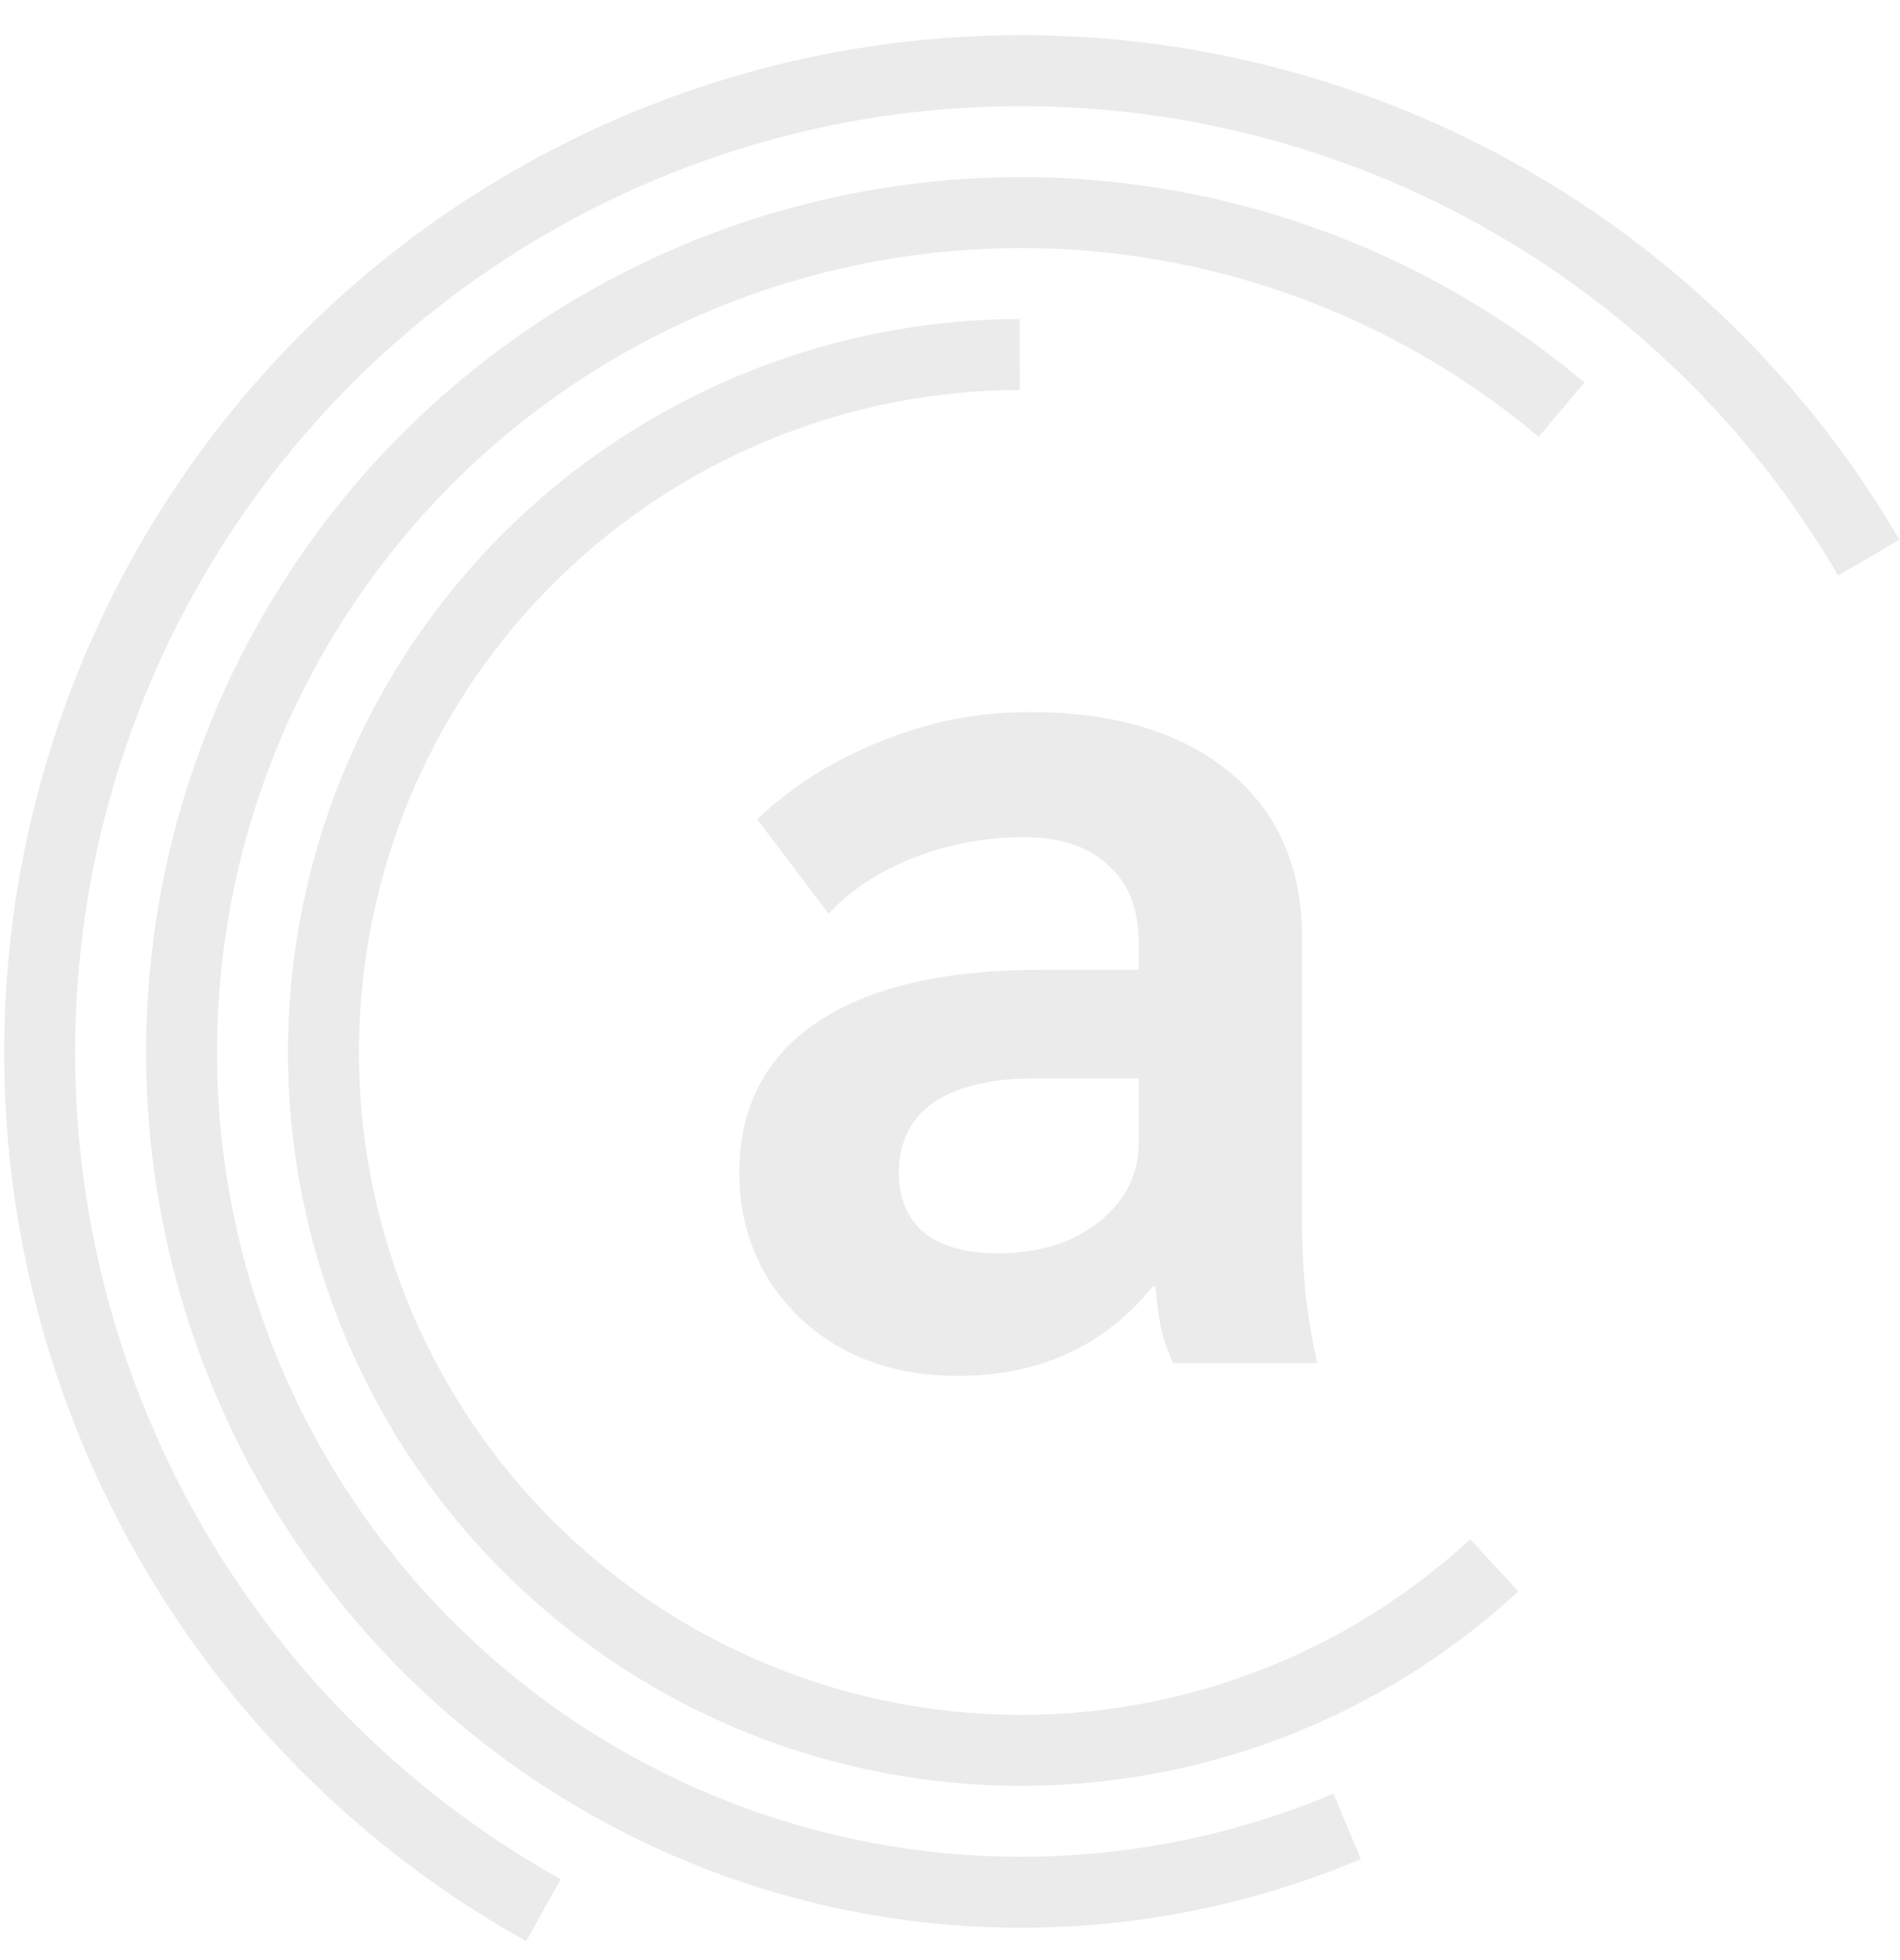 <svg width="838" height="864" viewBox="0 0 838 864" fill="none" xmlns="http://www.w3.org/2000/svg">
<g opacity="0.08">
<path fill-rule="evenodd" clip-rule="evenodd" d="M37.424 523.706C46.608 587.233 70.325 647.784 106.73 700.649C143.135 753.514 191.246 797.266 247.32 828.502L232.093 855.839C171.813 822.26 120.093 775.227 80.958 718.397C41.822 661.567 16.327 596.474 6.454 528.183C-3.418 459.891 2.6 390.243 24.039 324.656C45.478 259.07 81.76 199.315 130.063 150.04C178.365 100.764 237.386 63.298 302.532 40.556C367.678 17.814 437.192 10.41 505.667 18.919C574.142 27.428 639.73 51.621 697.328 89.617C754.927 127.611 802.982 178.383 837.755 237.982L810.728 253.752C778.38 198.311 733.678 151.081 680.098 115.737C626.518 80.393 565.506 57.888 501.808 49.972C438.111 42.057 373.446 48.945 312.845 70.1C252.244 91.255 197.342 126.107 152.409 171.945C107.476 217.782 73.725 273.368 53.782 334.379C33.839 395.39 28.241 460.179 37.424 523.706ZM325.224 132.18C384.189 109.943 448.014 103.82 510.13 114.441C572.247 125.061 630.412 152.042 678.639 192.606L698.781 168.658C646.299 124.515 583.002 95.154 515.404 83.597C447.806 72.039 378.35 78.702 314.183 102.901C250.015 127.099 193.455 167.959 150.322 221.275C107.189 274.59 79.042 338.436 68.777 406.242C58.512 474.048 66.5 543.365 91.919 607.059C117.339 670.752 159.271 726.522 213.4 768.629C267.53 810.736 331.902 837.659 399.891 846.628C467.881 855.596 537.032 846.286 600.229 819.656L588.078 790.819C530.005 815.291 466.46 823.846 403.983 815.605C341.507 807.364 282.354 782.623 232.613 743.93C182.873 705.237 144.34 653.989 120.982 595.46C97.624 536.931 90.284 473.234 99.716 410.926C109.149 348.618 135.014 289.949 174.649 240.956C214.285 191.963 266.26 154.416 325.224 132.18ZM313.537 205.989C355.51 183.731 402.279 172.049 449.787 171.956L449.726 140.664C397.127 140.767 345.347 153.701 298.877 178.343C252.407 202.986 212.651 238.592 183.055 282.075C153.459 325.558 134.918 375.605 129.04 427.875C123.161 480.144 130.123 533.059 149.32 582.03C168.518 631 199.373 674.548 239.208 708.897C279.044 743.245 326.657 767.357 377.919 779.142C429.181 790.926 482.544 790.027 533.38 776.523C584.216 763.019 630.991 737.316 669.646 701.646L648.425 678.649C613.511 710.868 571.263 734.083 525.346 746.28C479.43 758.478 431.231 759.289 384.93 748.645C338.629 738.001 295.623 716.223 259.643 685.198C223.662 654.174 195.794 614.84 178.454 570.609C161.114 526.377 154.826 478.583 160.135 431.372C165.445 384.16 182.192 338.957 208.923 299.682C235.655 260.407 271.564 228.246 313.537 205.989Z" fill="black"/>
<path d="M422.322 606.629C403.935 606.629 387.424 602.876 372.789 595.371C358.155 587.491 346.71 576.797 338.454 563.288C330.199 549.404 326.071 534.019 326.071 517.133C326.071 488.239 337.516 466.099 360.406 450.714C383.296 435.329 415.943 427.636 458.345 427.636H502.249V415.816C502.249 400.806 497.746 389.361 488.74 381.481C480.11 373.226 467.727 369.098 451.591 369.098C434.705 369.098 418.569 372.1 403.184 378.104C387.799 384.108 375.229 392.363 365.472 402.87L333.952 361.218C349.337 346.583 367.536 335.138 388.55 326.883C409.564 318.252 431.328 313.937 453.843 313.937C491.367 313.937 520.824 322.755 542.213 340.392C563.602 358.028 574.296 382.419 574.296 413.565V541.899C574.296 550.529 574.859 560.661 575.985 572.294C577.486 583.926 579.175 593.495 581.051 601H517.447C515.195 596.122 513.507 591.431 512.381 586.928C511.255 582.05 510.317 575.483 509.567 567.228H508.441C487.052 593.495 458.345 606.629 422.322 606.629ZM439.771 552.593C457.783 552.593 472.605 548.09 484.237 539.084C496.245 529.703 502.249 517.883 502.249 503.624V475.48H456.094C436.956 475.48 422.134 479.045 411.627 486.175C401.496 493.304 396.43 503.624 396.43 517.133C396.43 528.39 400.182 537.208 407.687 543.587C415.567 549.591 426.262 552.593 439.771 552.593Z" fill="black"/>
</g>
</svg>
